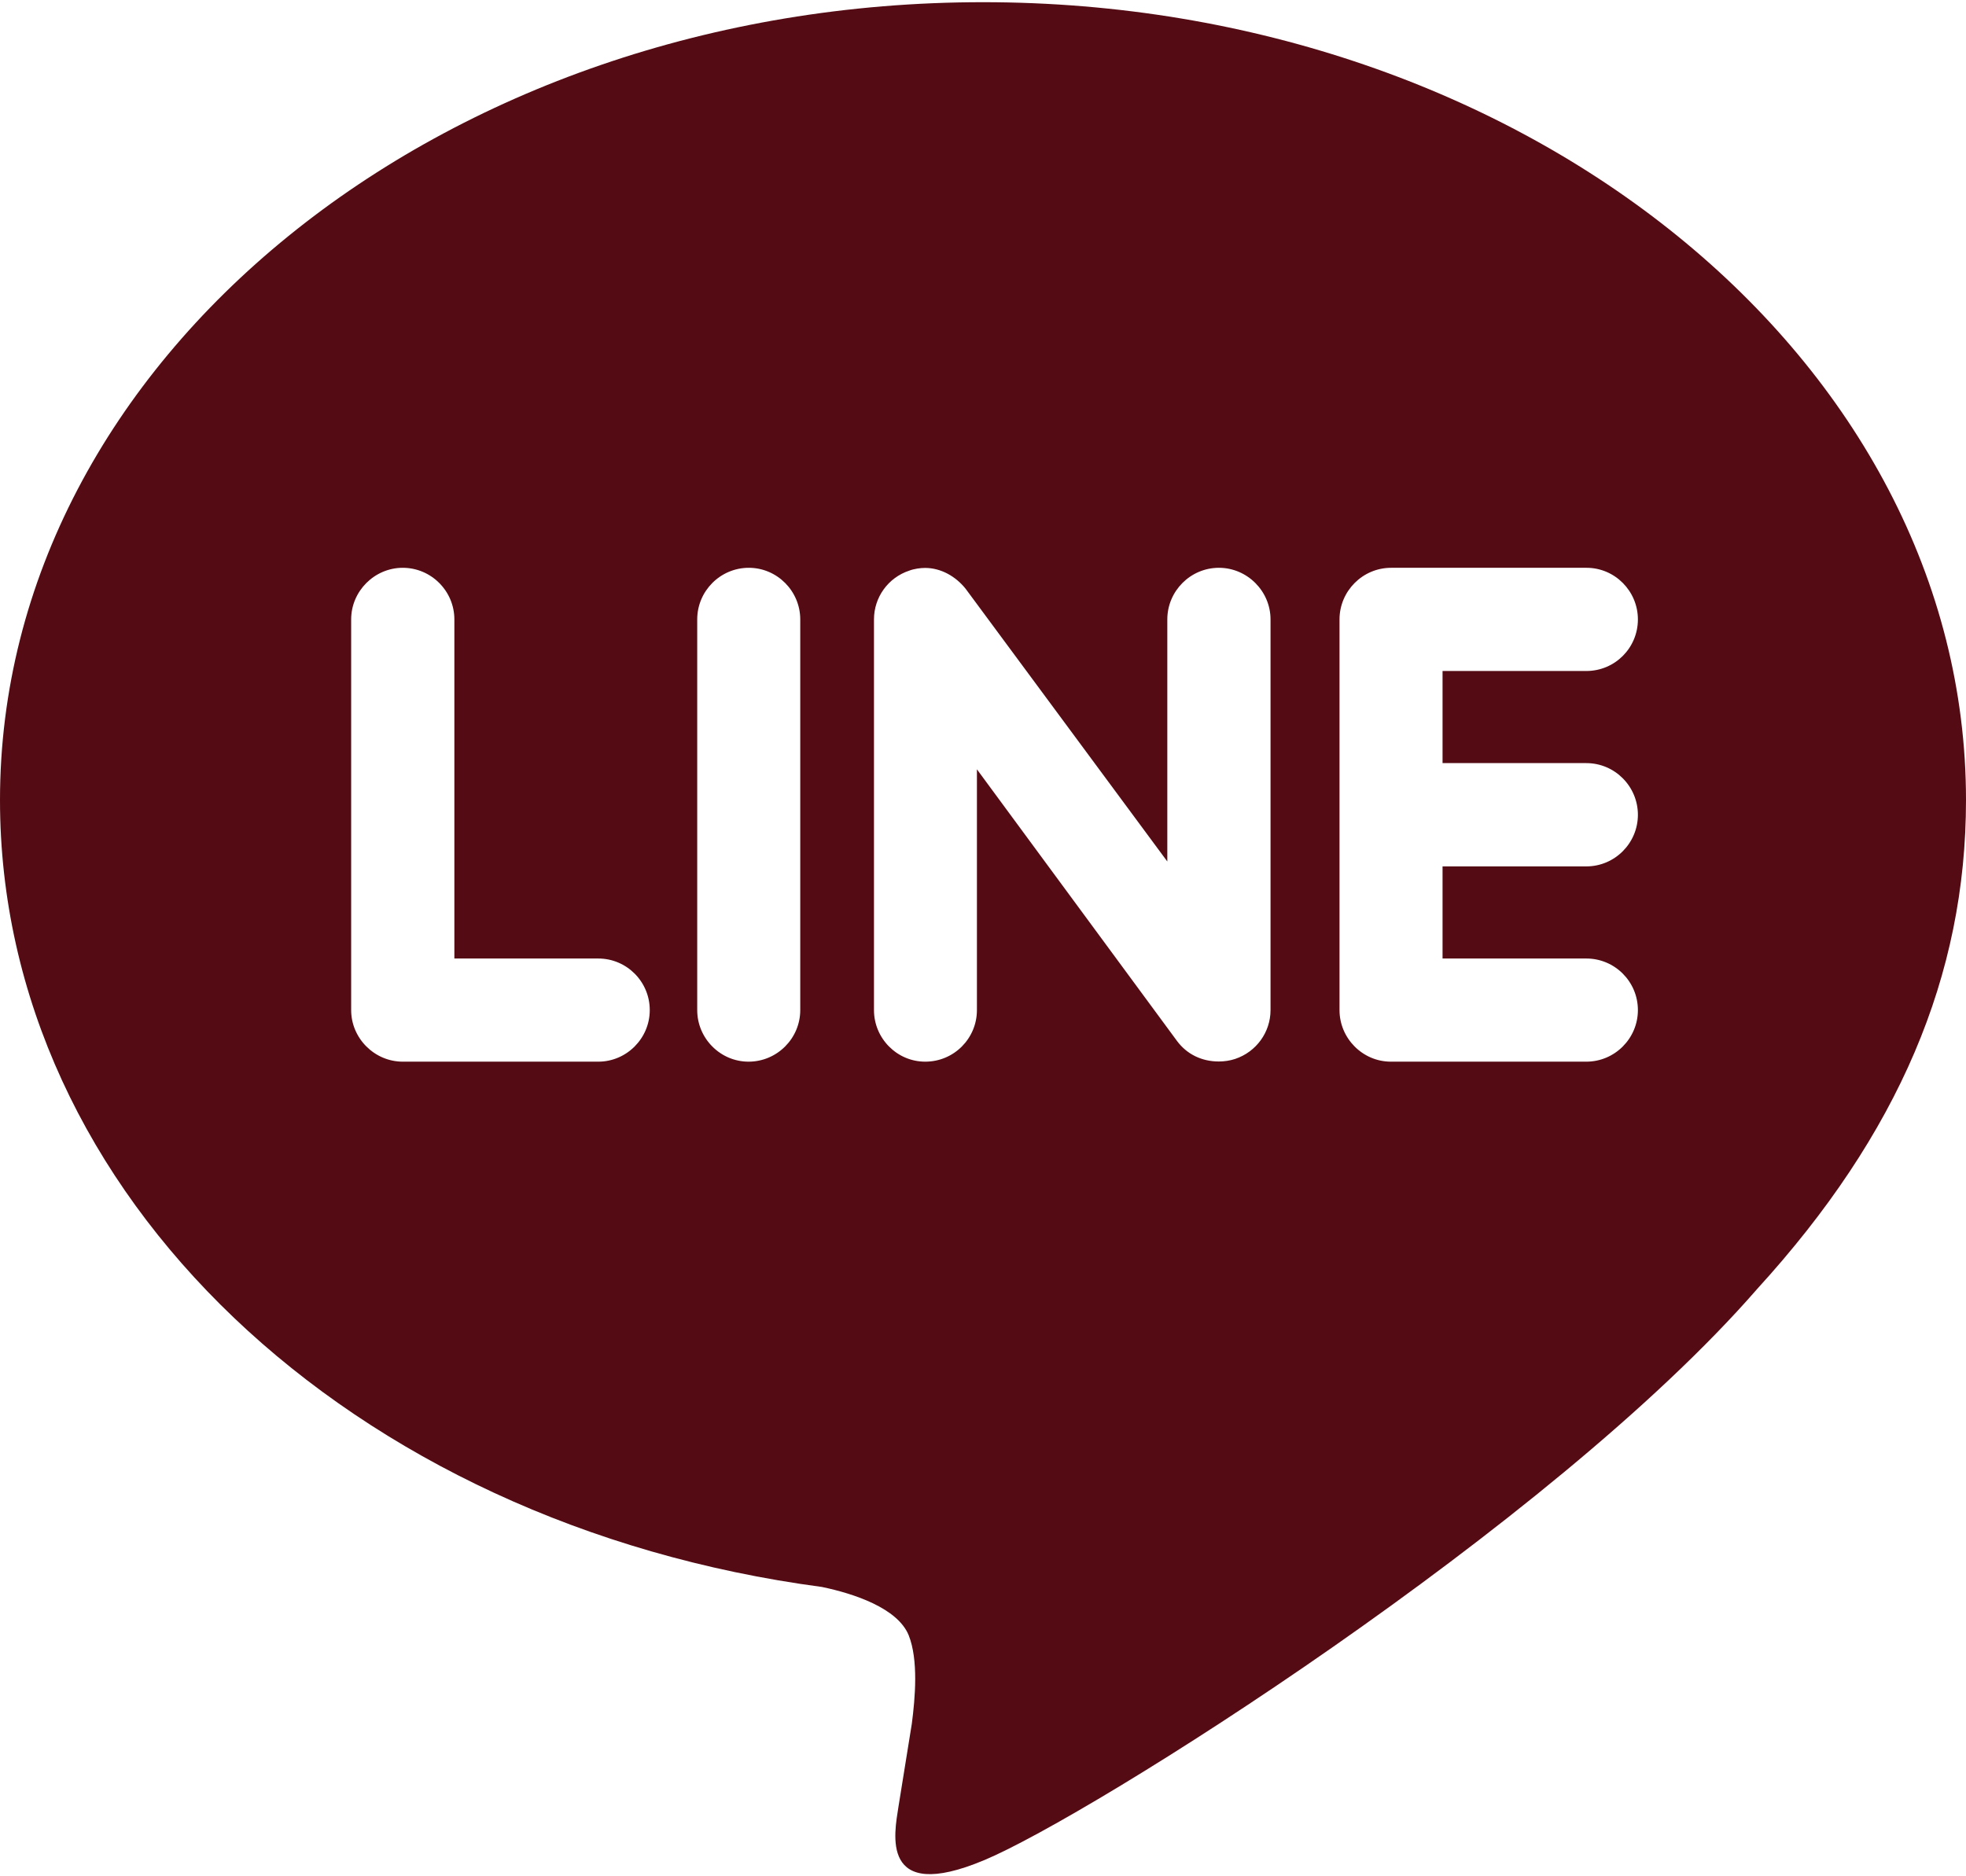 <svg width="44" height="42" viewBox="0 0 44 42" fill="none" xmlns="http://www.w3.org/2000/svg">
<path d="M35.502 17.082C36.142 17.082 36.657 17.605 36.657 18.239C36.657 18.871 36.142 19.394 35.502 19.394H32.285V21.456H35.502C36.142 21.456 36.657 21.975 36.657 22.611C36.657 23.242 36.142 23.765 35.502 23.765H31.128C30.496 23.765 29.979 23.242 29.979 22.611V13.865C29.979 13.232 30.496 12.71 31.134 12.71H35.508C36.142 12.71 36.657 13.232 36.657 13.865C36.657 14.504 36.142 15.02 35.502 15.02H32.285V17.082H35.502ZM28.435 22.611C28.435 23.106 28.116 23.546 27.643 23.704C27.526 23.743 27.399 23.761 27.278 23.761C26.891 23.761 26.561 23.596 26.343 23.303L21.864 17.221V22.611C21.864 23.242 21.353 23.765 20.707 23.765C20.073 23.765 19.56 23.242 19.56 22.611V13.865C19.56 13.37 19.877 12.93 20.348 12.774C20.458 12.732 20.598 12.713 20.704 12.713C21.061 12.713 21.391 12.904 21.611 13.179L26.125 19.284V13.865C26.125 13.232 26.642 12.71 27.28 12.71C27.913 12.71 28.435 13.232 28.435 13.865V22.611ZM17.91 22.611C17.91 23.242 17.393 23.765 16.753 23.765C16.12 23.765 15.604 23.242 15.604 22.611V13.865C15.604 13.232 16.12 12.71 16.759 12.71C17.393 12.71 17.91 13.232 17.91 13.865V22.611ZM13.389 23.765H9.014C8.382 23.765 7.859 23.242 7.859 22.611V13.865C7.859 13.232 8.382 12.71 9.014 12.71C9.652 12.71 10.169 13.232 10.169 13.865V21.456H13.389C14.027 21.456 14.542 21.975 14.542 22.611C14.542 23.242 14.025 23.765 13.389 23.765ZM44 17.909C44 8.062 34.127 0.049 22 0.049C9.873 0.049 0 8.062 0 17.909C0 26.729 7.828 34.119 18.398 35.524C19.114 35.674 20.09 35.997 20.337 36.605C20.557 37.157 20.482 38.01 20.407 38.585L20.106 40.455C20.024 41.007 19.666 42.63 22.029 41.638C24.396 40.65 34.709 34.161 39.329 28.85C42.489 25.387 44 21.84 44 17.909Z" fill="#540B14"/>
</svg>
